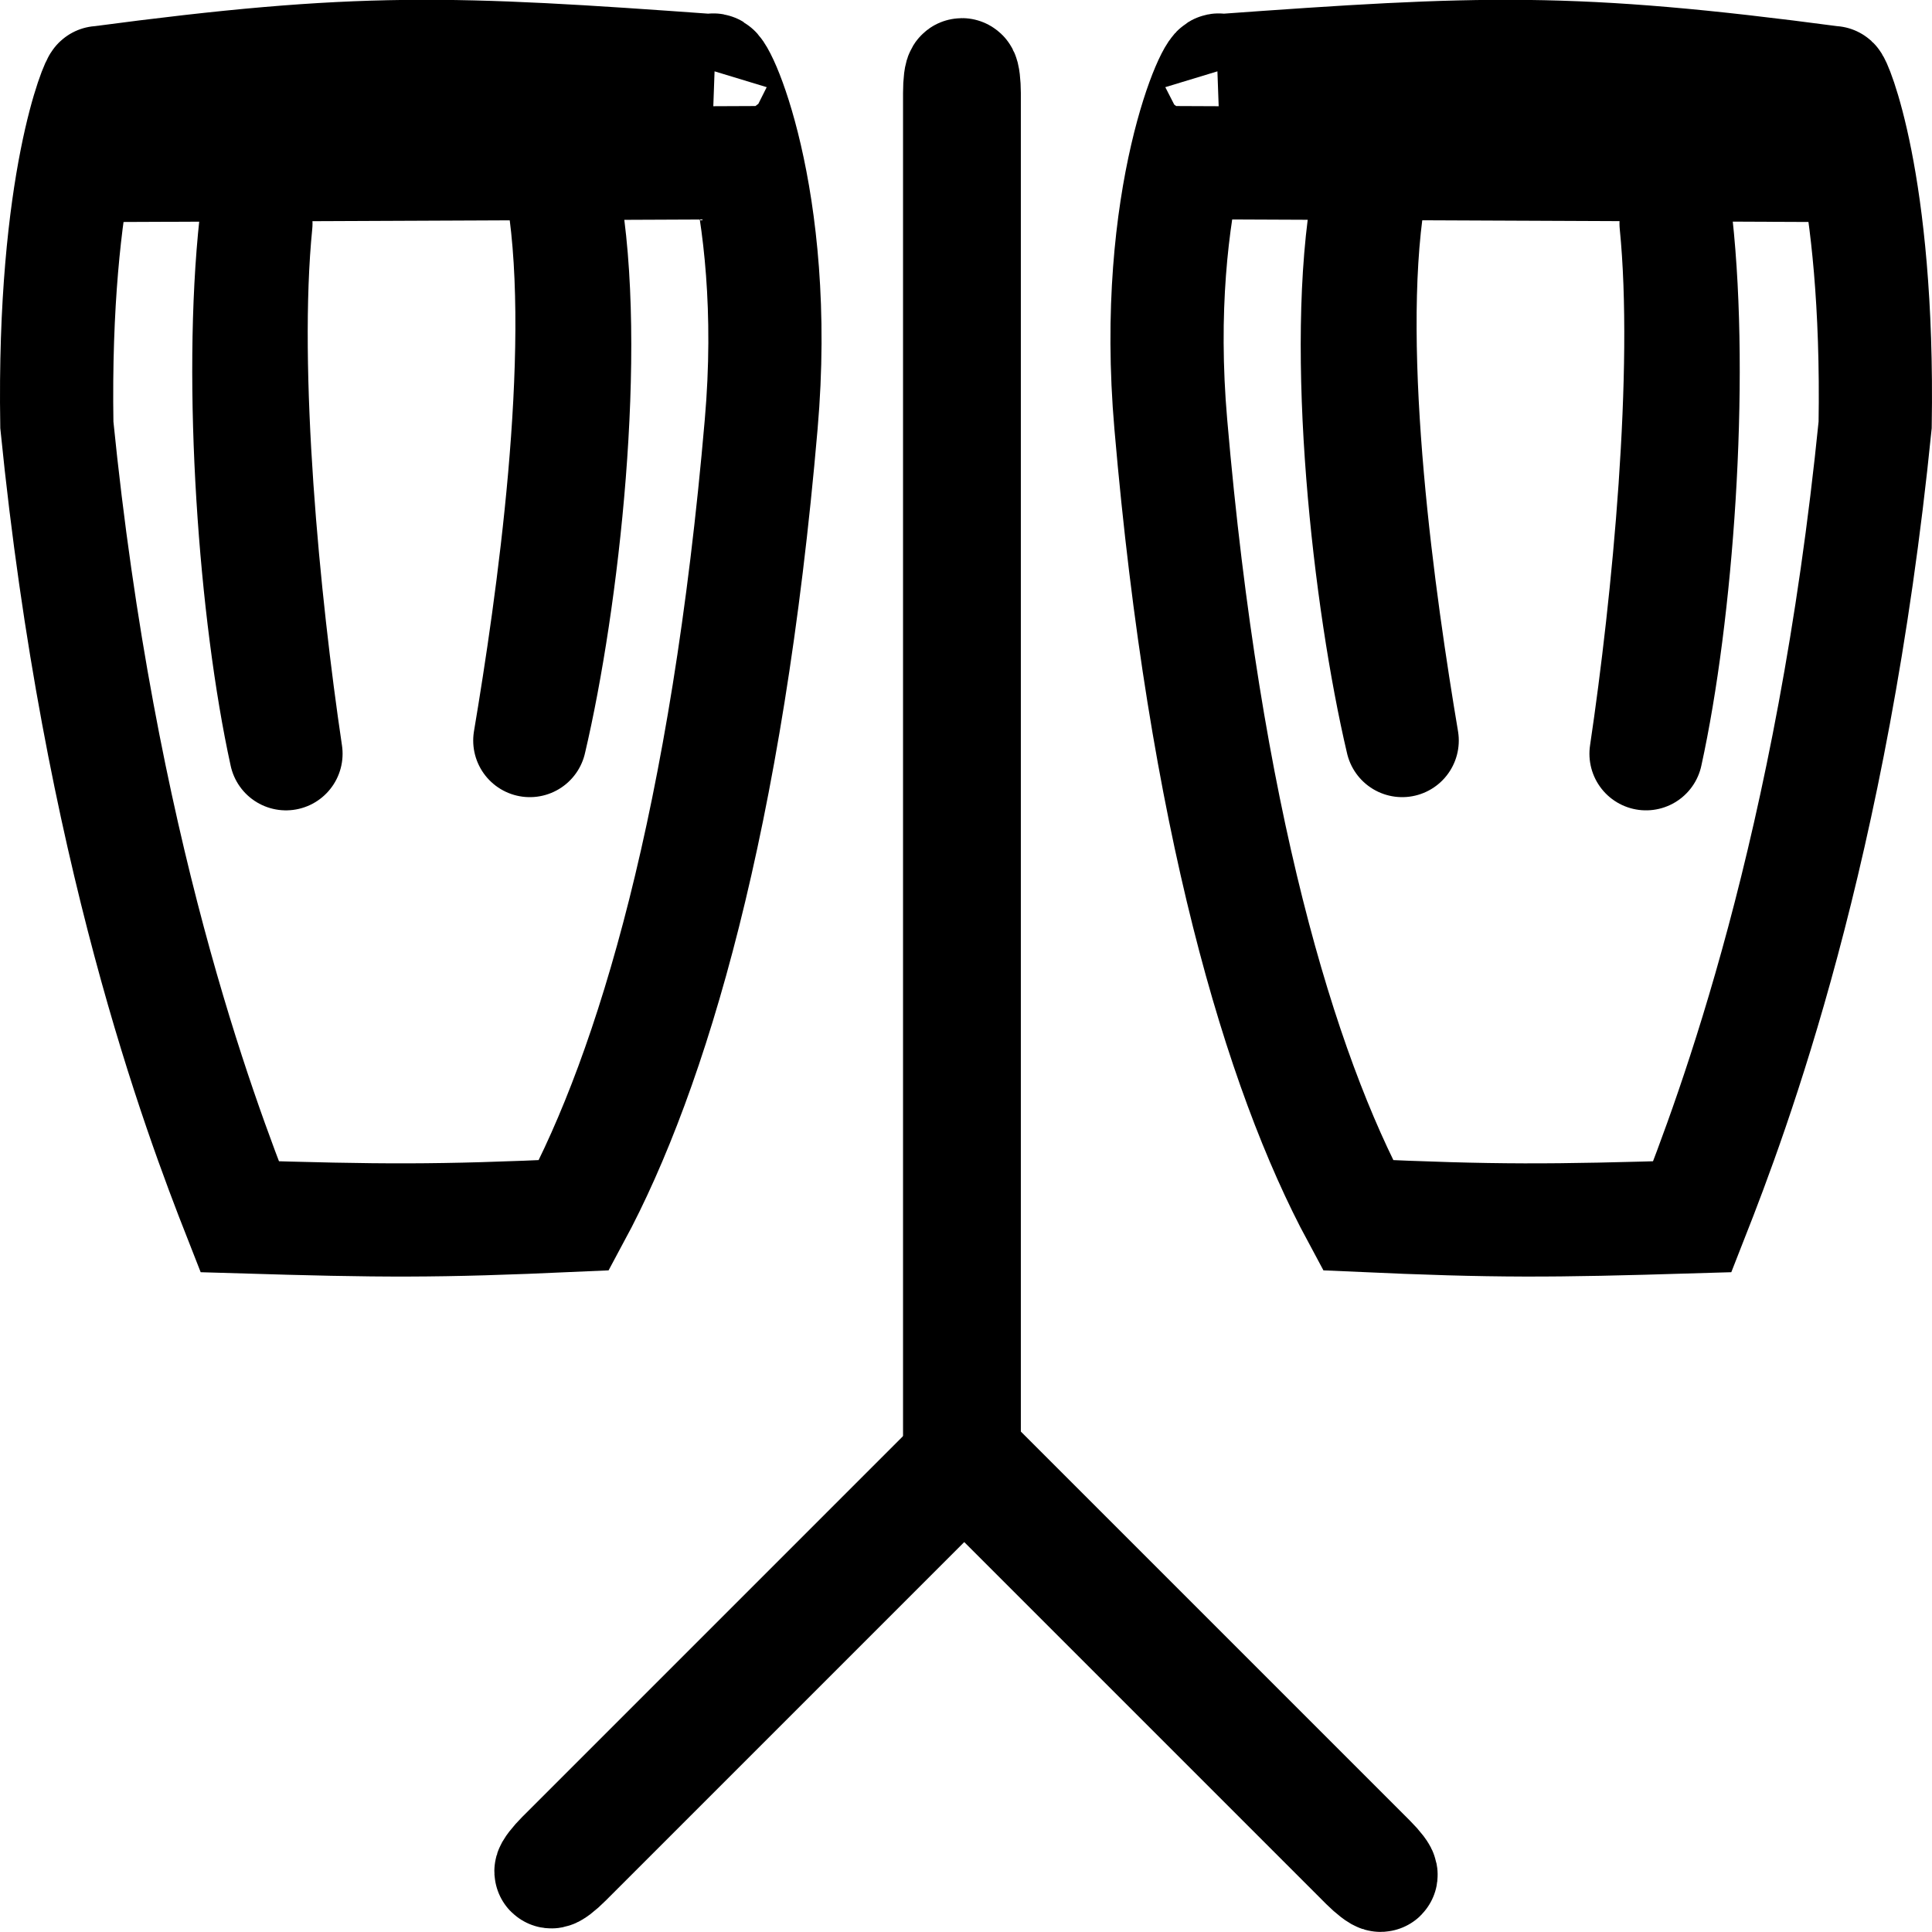 <svg xmlns="http://www.w3.org/2000/svg" width="512" height="512" viewBox="0 0 135.467 135.467"><rect width=".322" height="96.781" x="67.288" y="5.24" rx="1.273" ry="1.273" style="fill:none;stroke:#000;stroke-width:7.938;stroke-miterlimit:4;stroke-dasharray:none;stroke-opacity:1"/><g transform="rotate(135 53.07 118.084)"><rect width=".349" height="41.146" x="31.43" y="77.667" rx="1.273" ry="1.273" style="fill:none;stroke:#000;stroke-width:7.938;stroke-miterlimit:4;stroke-dasharray:none;stroke-opacity:1"/><rect width=".349" height="41.146" x="118.813" y="-72.576" rx="1.273" ry="1.273" style="fill:none;stroke:#000;stroke-width:7.938;stroke-miterlimit:4;stroke-dasharray:none;stroke-opacity:1" transform="rotate(90)"/></g><path d="M85.504 4.959c18.41-1.332 24.665-1.601 43.015.838.061-.232 3.238 6.866 2.962 23.995-2.988 29.772-9.985 48.301-12.823 55.524-9.96.3-13.712.333-23.437-.105-5.476-10.163-10.75-27.876-13.126-55.448C80.7 13.769 85.25 4.119 85.505 4.959ZM81.35 11.399l46.208.2z" style="fill:none;stroke:#000;stroke-width:7.937;stroke-linecap:butt;stroke-linejoin:miter;stroke-miterlimit:4;stroke-dasharray:none;stroke-opacity:1"/><path d="M98.318 51.925c-1.582-9.416-4.123-26.99-2.36-38.187-1.95 10.784.068 28.455 2.36 38.187M117.522 15.666c1.044 10.404-.53 26.586-2.107 37.185 2.15-9.795 3.336-25.915 2.107-37.185" style="fill:none;stroke:#000;stroke-width:7.937;stroke-linecap:round;stroke-linejoin:round;stroke-miterlimit:4;stroke-dasharray:none;stroke-opacity:1"/><path d="M49.962 4.959c-18.41-1.332-24.664-1.601-43.014.838-.062-.232-3.239 6.866-2.962 23.995 2.987 29.772 9.985 48.301 12.822 55.524 9.961.3 13.713.333 23.438-.105 5.475-10.163 10.75-27.876 13.126-55.448 1.394-15.994-3.155-25.644-3.41-24.804ZM54.116 11.399l-46.207.2Z" style="fill:none;stroke:#000;stroke-width:7.938;stroke-linecap:butt;stroke-linejoin:miter;stroke-miterlimit:4;stroke-dasharray:none;stroke-opacity:1"/><path d="M37.149 51.925c1.582-9.416 4.123-26.99 2.36-38.187 1.95 10.784-.068 28.455-2.36 38.187M17.944 15.666c-1.044 10.404.53 26.586 2.108 37.185-2.15-9.795-3.336-25.915-2.108-37.185" style="fill:none;stroke:#000;stroke-width:7.938;stroke-linecap:round;stroke-linejoin:round;stroke-miterlimit:4;stroke-dasharray:none;stroke-opacity:1"/></svg>